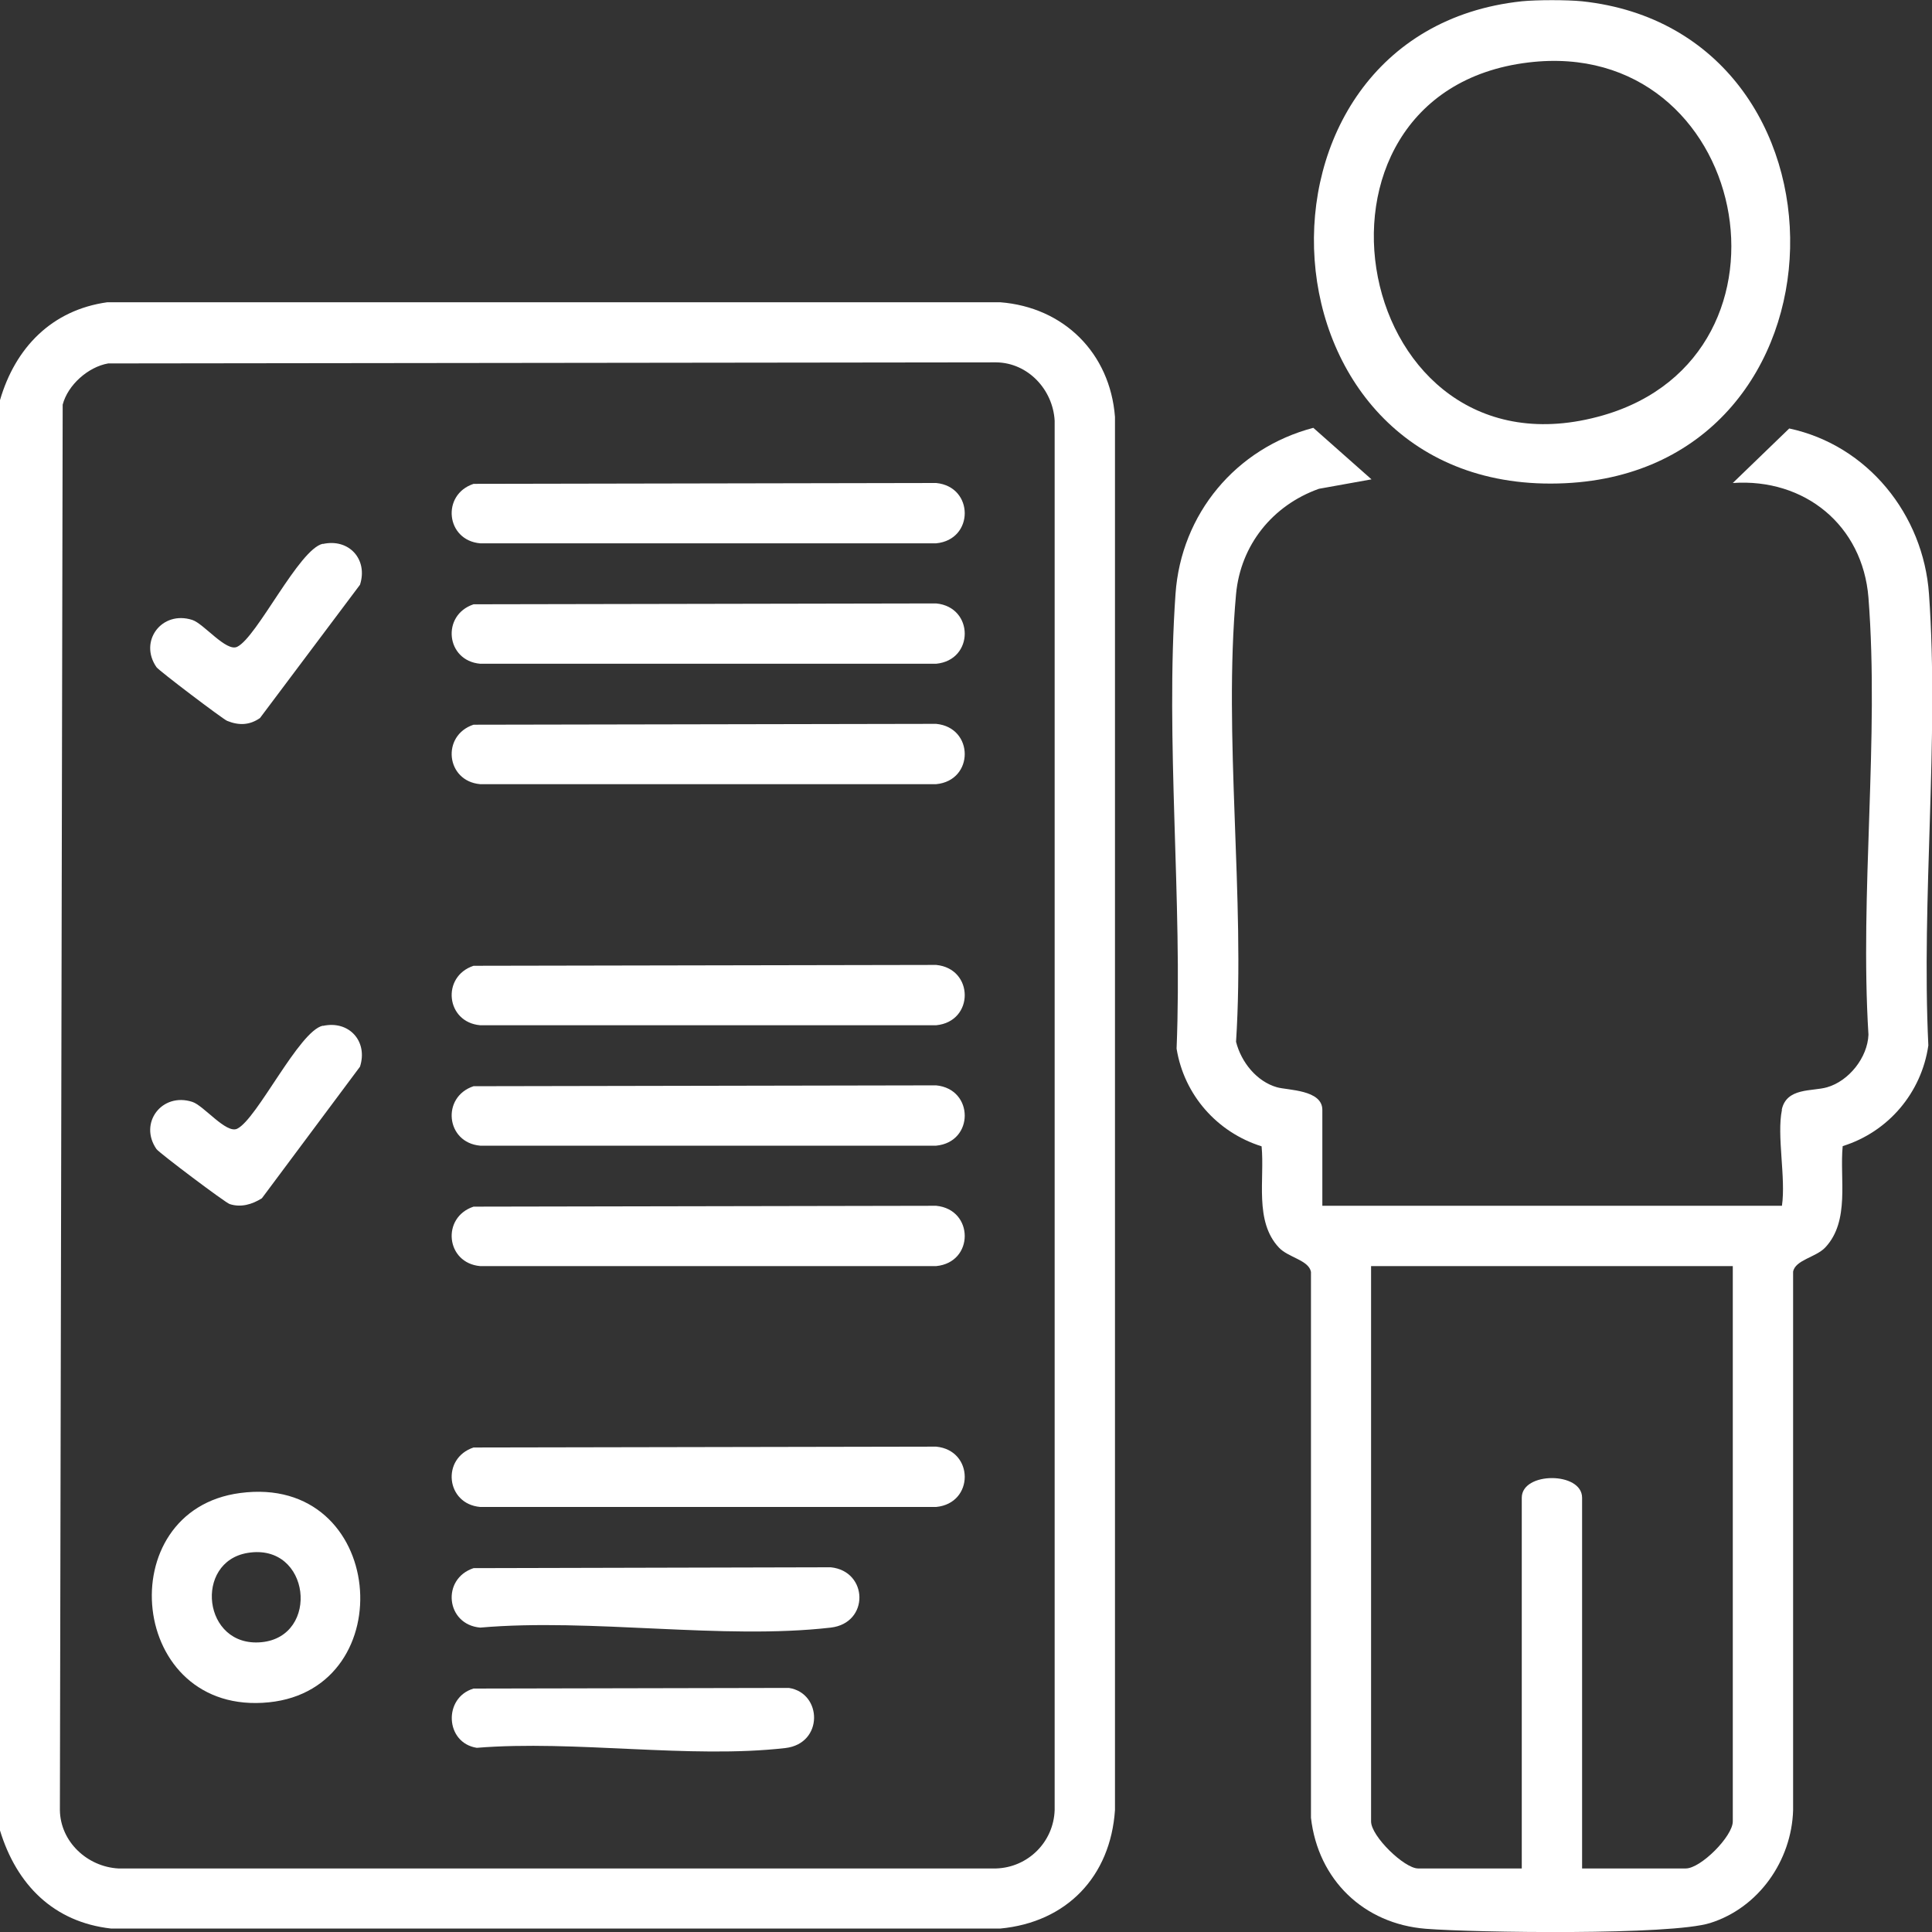 <svg xmlns="http://www.w3.org/2000/svg" id="b" viewBox="0 0 90 90"><rect x="0" y="0" width="90" height="90" fill="#333333" stroke="none"/><g id="c"><path d="M0,85.28V18.64c.71-2.44,2.41-4.2,5-4.56h41.59c2.97.23,5.12,2.37,5.35,5.34v64.9c-.21,3.1-2.25,5.23-5.35,5.52H5.18c-2.69-.3-4.41-2.05-5.18-4.57ZM5.04,16.93c-.93.16-1.88,1-2.12,1.92l-.13,65.47c.02,1.48,1.28,2.64,2.72,2.72h40.9c1.48-.05,2.67-1.23,2.72-2.72V19.6c-.08-1.45-1.24-2.7-2.72-2.72l-41.38.05Z" style="fill:#fff;"></path><path d="M73.7.06c13.17,1.41,12.93,21.79-.78,22.45-14.68.71-15.79-20.98-2.03-22.45.7-.07,2.11-.07,2.81,0ZM71.2,2.91c-11.64,1.4-8.22,19.8,3.47,16.44,9.79-2.82,6.81-17.68-3.47-16.44Z" style="fill:#fff;"></path><path d="M83,51.7c.22-1.05,1.42-.85,2.11-1.05,1.02-.29,1.89-1.39,1.93-2.45-.41-6.61.51-13.81,0-20.36-.27-3.37-2.97-5.57-6.32-5.34l2.63-2.54c3.65.78,6.25,4.01,6.51,7.71.48,6.8-.36,14.17-.03,21.03-.32,2.21-1.87,4.03-3.99,4.69-.15,1.52.35,3.48-.81,4.72-.43.46-1.4.58-1.5,1.13v25.09c-.07,2.34-1.6,4.54-3.86,5.25-1.82.58-10.95.45-13.25.27-2.9-.23-5.02-2.29-5.35-5.17v-25.43c-.1-.55-1.06-.67-1.49-1.13-1.16-1.23-.66-3.19-.81-4.72-2.07-.65-3.61-2.39-3.96-4.55.28-6.9-.53-14.34-.05-21.18.26-3.73,2.81-6.79,6.42-7.74l2.71,2.4-2.45.44c-2.16.77-3.65,2.62-3.86,4.91-.6,6.63.43,14.13,0,20.85.24.95.96,1.85,1.91,2.12.5.14,2.11.11,2.11,1.05v4.47h21.41c.19-1.29-.25-3.28,0-4.47ZM80.72,58.98h-16.85v25.87c0,.69,1.55,2.19,2.19,2.19h4.83v-17.27c0-1.22,2.81-1.22,2.81,0v17.27h4.83c.7,0,2.19-1.5,2.19-2.19v-25.87Z" style="fill:#fff;"></path><path d="M22.06,22.54l21.55-.04c1.77.17,1.78,2.64,0,2.81h-21.24c-1.6-.14-1.82-2.27-.31-2.77Z" style="fill:#fff;"></path><path d="M22.06,28.15l21.55-.04c1.77.17,1.78,2.64,0,2.81h-21.24c-1.6-.14-1.82-2.27-.31-2.77Z" style="fill:#fff;"></path><path d="M22.06,33.76l21.55-.04c1.77.17,1.78,2.64,0,2.81h-21.24c-1.6-.14-1.82-2.27-.31-2.77Z" style="fill:#fff;"></path><path d="M22.06,44.99l21.55-.04c1.77.17,1.78,2.64,0,2.81h-21.24c-1.6-.14-1.82-2.27-.31-2.77Z" style="fill:#fff;"></path><path d="M22.06,50.6l21.55-.04c1.77.17,1.78,2.64,0,2.81h-21.24c-1.6-.14-1.82-2.27-.31-2.77Z" style="fill:#fff;"></path><path d="M22.06,56.21l21.55-.04c1.77.17,1.78,2.64,0,2.81h-21.24c-1.6-.14-1.82-2.27-.31-2.77Z" style="fill:#fff;"></path><path d="M22.06,67.43l21.55-.04c1.77.17,1.78,2.64,0,2.81h-21.24c-1.6-.14-1.82-2.27-.31-2.77Z" style="fill:#fff;"></path><path d="M11.19,69.55c6.79-.9,7.59,9.11,1.34,9.75-6.56.67-7.45-8.95-1.34-9.75ZM11.54,72.34c-2.52.41-2.1,4.42.64,4.16s2.29-4.64-.64-4.16Z" style="fill:#fff;"></path><path d="M22.06,73.05l16.64-.04c1.75.18,1.81,2.6,0,2.81-5.04.58-11.17-.45-16.33,0-1.6-.14-1.82-2.27-.31-2.77Z" style="fill:#fff;"></path><path d="M22.06,78.66l14.69-.03c1.56.24,1.62,2.59-.16,2.8-4.43.51-9.84-.38-14.38-.01-1.48-.23-1.57-2.34-.15-2.76Z" style="fill:#fff;"></path><path d="M15.04,25.34c1.22-.27,2.11.72,1.73,1.9l-4.66,6.21c-.49.34-.99.35-1.53.13-.21-.09-3.17-2.33-3.29-2.5-.84-1.21.25-2.66,1.67-2.2.53.17,1.58,1.5,2.09,1.25.93-.45,2.88-4.56,3.99-4.8Z" style="fill:#fff;"></path><path d="M15.04,47.79c1.22-.27,2.11.72,1.73,1.9l-4.57,6.13c-.46.29-.98.44-1.5.27-.2-.06-3.28-2.38-3.41-2.56-.84-1.21.25-2.66,1.67-2.2.53.17,1.58,1.5,2.09,1.25.93-.45,2.88-4.56,3.99-4.8Z" style="fill:#fff;"></path></g></svg>